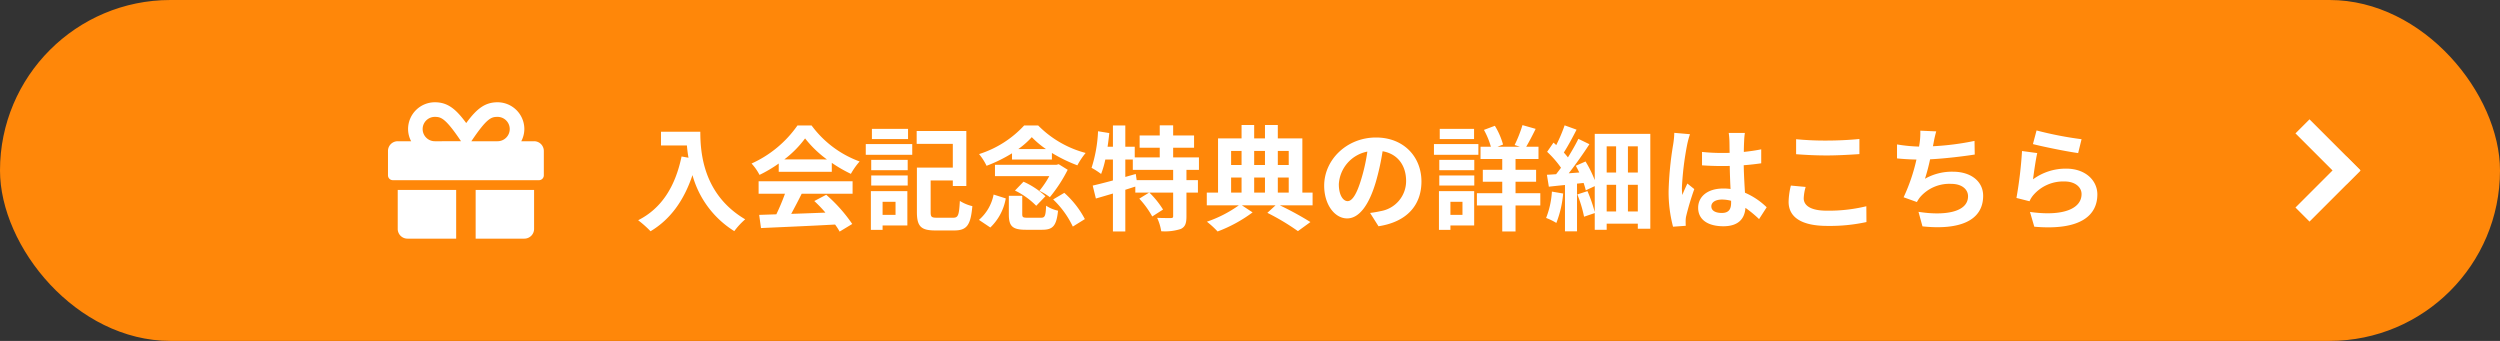 <svg xmlns="http://www.w3.org/2000/svg" width="440" height="60" viewBox="0 0 440 60">
  <rect x="0" y="0" width="440" height="60" fill="#333333" stroke="none"/>
  <g id="组_25811" data-name="组 25811" transform="translate(-16 -2265)">
    <rect id="矩形_28227" data-name="矩形 28227" width="440" height="60" rx="30" transform="translate(16 2265)" fill="#ff8709"/>
    <path id="路径_117329" data-name="路径 117329" d="M-125.38-15.82v2.42h4.56c.06.68.14,1.4.28,2.16l-1.22-.22c-1.1,5.26-3.48,9.12-7.64,11.22a19,19,0,0,1,2.18,1.94c3.48-2.08,5.88-5.4,7.38-9.88a16.9,16.9,0,0,0,7.36,9.86A12.8,12.8,0,0,1-110.56-.4c-7.36-4.34-7.9-11.64-7.9-15.42Zm21.7,4.88a18.176,18.176,0,0,0,3.66-3.7,19.464,19.464,0,0,0,3.84,3.7Zm-.98,2.18h9.34v-1.58A24.168,24.168,0,0,0-91.96-8.4a12.328,12.328,0,0,1,1.54-2.18,18.3,18.3,0,0,1-8.46-6.34h-2.48a19.728,19.728,0,0,1-8.08,6.7,9.291,9.291,0,0,1,1.4,2,23.092,23.092,0,0,0,3.38-2ZM-108.2-4.9h4.64a38.407,38.407,0,0,1-1.52,3.62l-3.02.1.32,2.32c3.4-.16,8.34-.36,13.04-.62a10.6,10.6,0,0,1,.8,1.24L-91.72.42A26.9,26.9,0,0,0-96.3-4.72l-2.1,1.1a23.836,23.836,0,0,1,1.96,2.04c-2.04.08-4.1.16-6.02.22.6-1.12,1.26-2.36,1.84-3.54h8.96V-7.1H-108.2Zm26.3-11.42h-6.36v1.8h6.36ZM-84.1-3.48v2.3h-2.28v-2.3Zm2.08-1.88h-6.42V1.46h2.06V.68h4.36Zm-6.36-.98h6.42V-8.12h-6.42Zm0-2.7h6.42v-1.82h-6.42Zm-.96-2.72h8.18v-1.88h-8.18ZM-76.82-.68c-.94,0-1.1-.14-1.1-.98V-7.24h3.9v.98h2.38v-9.68h-8.74v2.26h6.36V-9.5h-6.32v7.84c0,2.56.78,3.22,3.26,3.22h3.3c2.26,0,2.9-.96,3.2-4.28a7.13,7.13,0,0,1-2.2-.92c-.14,2.5-.28,2.96-1.18,2.96ZM-62.5-12.76a14.812,14.812,0,0,0,2.38-2.1,16.065,16.065,0,0,0,2.5,2.1Zm-1.1,1.84h7.02v-1.16A27.056,27.056,0,0,0-52.1-9.9a12.963,12.963,0,0,1,1.46-2.18A18.314,18.314,0,0,1-59-16.92h-2.46a18.33,18.33,0,0,1-7.94,5.04,9.973,9.973,0,0,1,1.32,2.06,25.859,25.859,0,0,0,4.48-2.2Zm8.22.82-.38.1H-66.6v2h9.56a16.16,16.16,0,0,1-1.74,2.58A11.28,11.28,0,0,1-56.94-4.3,25.577,25.577,0,0,0-53.8-9.12Zm-7.7,4.64a13.33,13.33,0,0,1,3.74,2.68l1.62-1.68a13.652,13.652,0,0,0-3.86-2.56Zm-4.34,6.5A9.275,9.275,0,0,0-64.7-4.08l-2.14-.68A7.862,7.862,0,0,1-69.42-.3Zm6.54-1.72c-.78,0-.92-.08-.92-.64V-4.54h-2.36V-1.3c0,2.08.58,2.74,3,2.74h2.86c1.9,0,2.52-.68,2.8-3.36a5.991,5.991,0,0,1-2.1-.88c-.08,1.86-.22,2.12-.92,2.12Zm4.52-3.22A16.132,16.132,0,0,1-52.9.88l2.12-1.32A16.24,16.24,0,0,0-54.4-5.06Zm21.12-3.4h-6.42l-.16-1.08-1.84.52v-3.06h1.32V-9.1h7.1Zm4.54-1.8v-2.2h-4.54V-13h3.68v-2.16h-3.68v-1.78H-37.6v1.78h-3.54V-13h3.54v1.7H-42v-1.88h-1.66v-3.74h-2.18v3.74h-.94q.18-1.2.3-2.4l-1.98-.32A24.322,24.322,0,0,1-49.6-9.46a12.733,12.733,0,0,1,1.68,1.08,16.18,16.18,0,0,0,.74-2.54h1.34v3.68c-1.34.36-2.58.68-3.56.9l.56,2.28c.9-.26,1.92-.56,3-.88V1.74h2.18V-5.6c.58-.18,1.18-.38,1.76-.56V-5.1h2.42L-41.2-4.04A16,16,0,0,1-38.92-.9l1.9-1.22a15.686,15.686,0,0,0-2.4-2.98h4.18V-.96c0,.26-.08.32-.42.34-.32,0-1.4,0-2.4-.04a8.663,8.663,0,0,1,.72,2.36,9.079,9.079,0,0,0,3.44-.4c.8-.38,1-1.02,1-2.22V-5.1h2.02V-7.3H-32.9V-9.1Zm5.66,1.34h1.84V-5.1h-1.84Zm1.84-4.68v2.48h-1.84v-2.48Zm4.12,0v2.48h-1.9v-2.48Zm4.18,0v2.48h-1.92v-2.48ZM-19.08-5.1h-1.9V-7.76h1.9Zm2.26-2.66h1.92V-5.1h-1.92ZM-10.7-5.1h-1.8v-9.54h-4.32V-17h-2.26v2.36h-1.9V-17H-23.2v2.36h-4.14V-5.1h-1.98v2.24h5.64A21.749,21.749,0,0,1-29.3.02a15.617,15.617,0,0,1,1.88,1.72,24.947,24.947,0,0,0,6.16-3.36l-1.88-1.24h5.92l-1.44,1.32a40.521,40.521,0,0,1,5.38,3.22l2.2-1.6a55.964,55.964,0,0,0-5.38-2.94h5.76Zm6.16,1.5c-.74,0-1.54-.98-1.54-2.98a6.21,6.21,0,0,1,5.02-5.74,31.791,31.791,0,0,1-1.06,4.8C-2.92-4.84-3.72-3.6-4.54-3.6ZM.9.82C5.9.06,8.46-2.9,8.46-7.06c0-4.32-3.1-7.74-8-7.74-5.14,0-9.12,3.92-9.12,8.48,0,3.34,1.86,5.76,4.04,5.76C-2.46-.56-.74-3,.44-7a43.043,43.043,0,0,0,1.18-5.38c2.66.46,4.14,2.5,4.14,5.24a5.362,5.362,0,0,1-4.5,5.3c-.52.12-1.08.22-1.84.32ZM17.72-16.32H11.68v1.8h6.04Zm.76,2.68H10.66v1.88h7.82ZM15.68-3.48v2.3H13.56v-2.3Zm2.06-1.88h-6.2V1.46h2.02V.68h4.18ZM11.6-6.34h6.16V-8.12H11.6Zm0-2.7h6.16v-1.82H11.6ZM29.38-5H25.02V-7.02h3.62v-2.1H25.02v-1.9h4.04v-2.16H26.9c.5-.84,1.1-2,1.66-3.14l-2.32-.66a23.151,23.151,0,0,1-1.38,3.5l.9.3h-3.9l.96-.38a12.845,12.845,0,0,0-1.44-3.3l-1.92.72a14.251,14.251,0,0,1,1.22,2.96H18.86v2.16h3.82v1.9H19.26v2.1h3.42V-5H18.22v2.16h4.46V1.74h2.34V-2.84h4.36Zm2.04-.28A15.006,15.006,0,0,1,30.4-.64a10.026,10.026,0,0,1,1.8.88,18.472,18.472,0,0,0,1.2-5.18ZM44.8-1.78v-4.7h1.74v4.7Zm-3.74-4.7h1.66v4.7H41.06Zm1.66-6.76v4.6H41.06v-4.6Zm3.82,4.6H44.8v-4.6h1.74Zm-7.58-6.8V-7.3a19.947,19.947,0,0,0-1.62-3.28l-1.72.76c.22.36.42.78.62,1.18l-1.86.14c1.24-1.58,2.58-3.48,3.64-5.12l-1.94-.94c-.48.98-1.14,2.14-1.84,3.26-.2-.26-.46-.56-.72-.86.7-1.1,1.54-2.64,2.24-4.02l-2.1-.76a27.858,27.858,0,0,1-1.48,3.48c-.16-.16-.32-.3-.48-.44l-1.12,1.62a17.478,17.478,0,0,1,2.44,2.8c-.28.4-.58.78-.86,1.14-.58.04-1.14.08-1.62.1l.34,2.1c.86-.1,1.82-.2,2.84-.3V1.72h2.12v-8.4L37-6.8a12.5,12.5,0,0,1,.38,1.3l1.58-.74v4.56a26.114,26.114,0,0,0-1.28-3.68l-1.78.58A22.442,22.442,0,0,1,37.08-.86l1.88-.64V1.44h2.1V.36h5.48v.9h2.2v-16.7Zm14-.18a14.861,14.861,0,0,1-.18,1.94,58.7,58.7,0,0,0-.82,8.26A23.891,23.891,0,0,0,52.74.9L54.98.74c-.02-.28-.02-.62-.02-.82a3.91,3.91,0,0,1,.1-.92,47.247,47.247,0,0,1,1.42-4.72L55.26-6.7c-.3.66-.62,1.32-.88,2.02a9.167,9.167,0,0,1-.08-1.28,52.381,52.381,0,0,1,.94-7.66,16.645,16.645,0,0,1,.48-1.76Zm10,12.3c0,1.16-.42,1.8-1.64,1.8-1.04,0-1.84-.36-1.84-1.16,0-.74.76-1.2,1.88-1.2a6.175,6.175,0,0,1,1.6.22Zm6.26.8A12.572,12.572,0,0,0,65.4-5.08c-.08-1.34-.18-2.92-.22-4.84,1.08-.08,2.12-.2,3.08-.34v-2.46c-.94.2-1.98.34-3.06.46,0-.88.04-1.62.06-2.06a12.648,12.648,0,0,1,.12-1.28H62.54a11.206,11.206,0,0,1,.12,1.3c.02.42.02,1.22.04,2.2-.46.02-.94.02-1.4.02a32.842,32.842,0,0,1-3.46-.18V-9.9c1.18.08,2.3.12,3.46.12.46,0,.94,0,1.42-.02.02,1.4.08,2.84.14,4.06a8.9,8.9,0,0,0-1.3-.08c-2.7,0-4.4,1.38-4.4,3.4C57.16-.34,58.88.82,61.6.82c2.68,0,3.76-1.36,3.88-3.24a20.2,20.2,0,0,1,2.4,1.98Zm5.18-9.34c1.62.12,3.34.22,5.42.22,1.88,0,4.34-.14,5.72-.24v-2.66c-1.52.16-3.78.28-5.74.28a51.909,51.909,0,0,1-5.4-.24Zm-.92,5.52a12.739,12.739,0,0,0-.4,2.86C73.08-.76,75.36.76,79.9.76A30.24,30.24,0,0,0,86.78.08L86.76-2.7a28.086,28.086,0,0,1-6.96.78c-2.86,0-4.06-.92-4.06-2.18a8.218,8.218,0,0,1,.34-2ZM105.8-14.2a47.652,47.652,0,0,1-7.32.94l.12-.6a20.7,20.7,0,0,1,.46-2.02L96.26-16a12.116,12.116,0,0,1-.1,2c-.02.24-.08.5-.12.8a28.01,28.01,0,0,1-3.88-.38v2.46c1,.1,2.16.18,3.42.2a32.011,32.011,0,0,1-2.26,6.64l2.34.84a5.812,5.812,0,0,1,.56-.86,6.8,6.8,0,0,1,5.48-2.34c1.92,0,2.96,1,2.96,2.18,0,2.92-4.38,3.44-8.72,2.74l.7,2.56c6.4.68,10.68-.92,10.68-5.38,0-2.52-2.12-4.24-5.32-4.24a9.63,9.63,0,0,0-4.92,1.24,34.951,34.951,0,0,0,.9-3.42c2.66-.14,5.8-.52,7.86-.84Zm10.28.56c1.54.4,5.96,1.32,7.96,1.58l.6-2.44a62.7,62.7,0,0,1-7.92-1.54Zm.76,1.58-2.68-.36a72.117,72.117,0,0,1-.98,8.26l2.3.58a4.292,4.292,0,0,1,.74-1.16,6.943,6.943,0,0,1,5.46-2.32c1.74,0,2.96.94,2.96,2.22,0,2.52-3.14,3.98-9.08,3.14l.76,2.6c8.24.72,11.1-2.06,11.1-5.68,0-2.4-2.02-4.54-5.5-4.54a9.712,9.712,0,0,0-5.82,1.88C116.24-8.58,116.58-10.96,116.84-12.06Z" transform="translate(257.715 2304)" fill="#fff"/>
    <path id="Icon_awesome-gift" data-name="Icon awesome-gift" d="M1.714,24.536A1.712,1.712,0,0,0,3.429,26.25H12V17.679H1.714ZM15.429,26.25H24a1.712,1.712,0,0,0,1.714-1.714V17.679H15.429ZM25.714,9.107H23.459A4.671,4.671,0,0,0,24,6.964,4.721,4.721,0,0,0,19.286,2.25c-2.229,0-3.67,1.141-5.518,3.659C11.92,3.391,10.479,2.25,8.25,2.25A4.721,4.721,0,0,0,3.536,6.964a4.605,4.605,0,0,0,.541,2.143H1.714A1.712,1.712,0,0,0,0,10.821v4.286a.86.86,0,0,0,.857.857H26.571a.86.86,0,0,0,.857-.857V10.821A1.712,1.712,0,0,0,25.714,9.107Zm-17.47,0a2.143,2.143,0,0,1,0-4.286c1.066,0,1.854.177,4.613,4.286Zm11.041,0H14.673c2.754-4.1,3.52-4.286,4.612-4.286a2.143,2.143,0,1,1,0,4.286Z" transform="translate(84.285 2280.75)" fill="#fff"/>
    <g id="组_26412" data-name="组 26412" transform="translate(420 2286)">
      <rect id="矩形_28446" data-name="矩形 28446" width="12.681" height="3.498" transform="translate(2.474 0) rotate(45)" fill="#fff"/>
      <rect id="矩形_28447" data-name="矩形 28447" width="12.681" height="3.498" transform="translate(11.441 9.033) rotate(135)" fill="#fff"/>
    </g>
  </g>
</svg>
